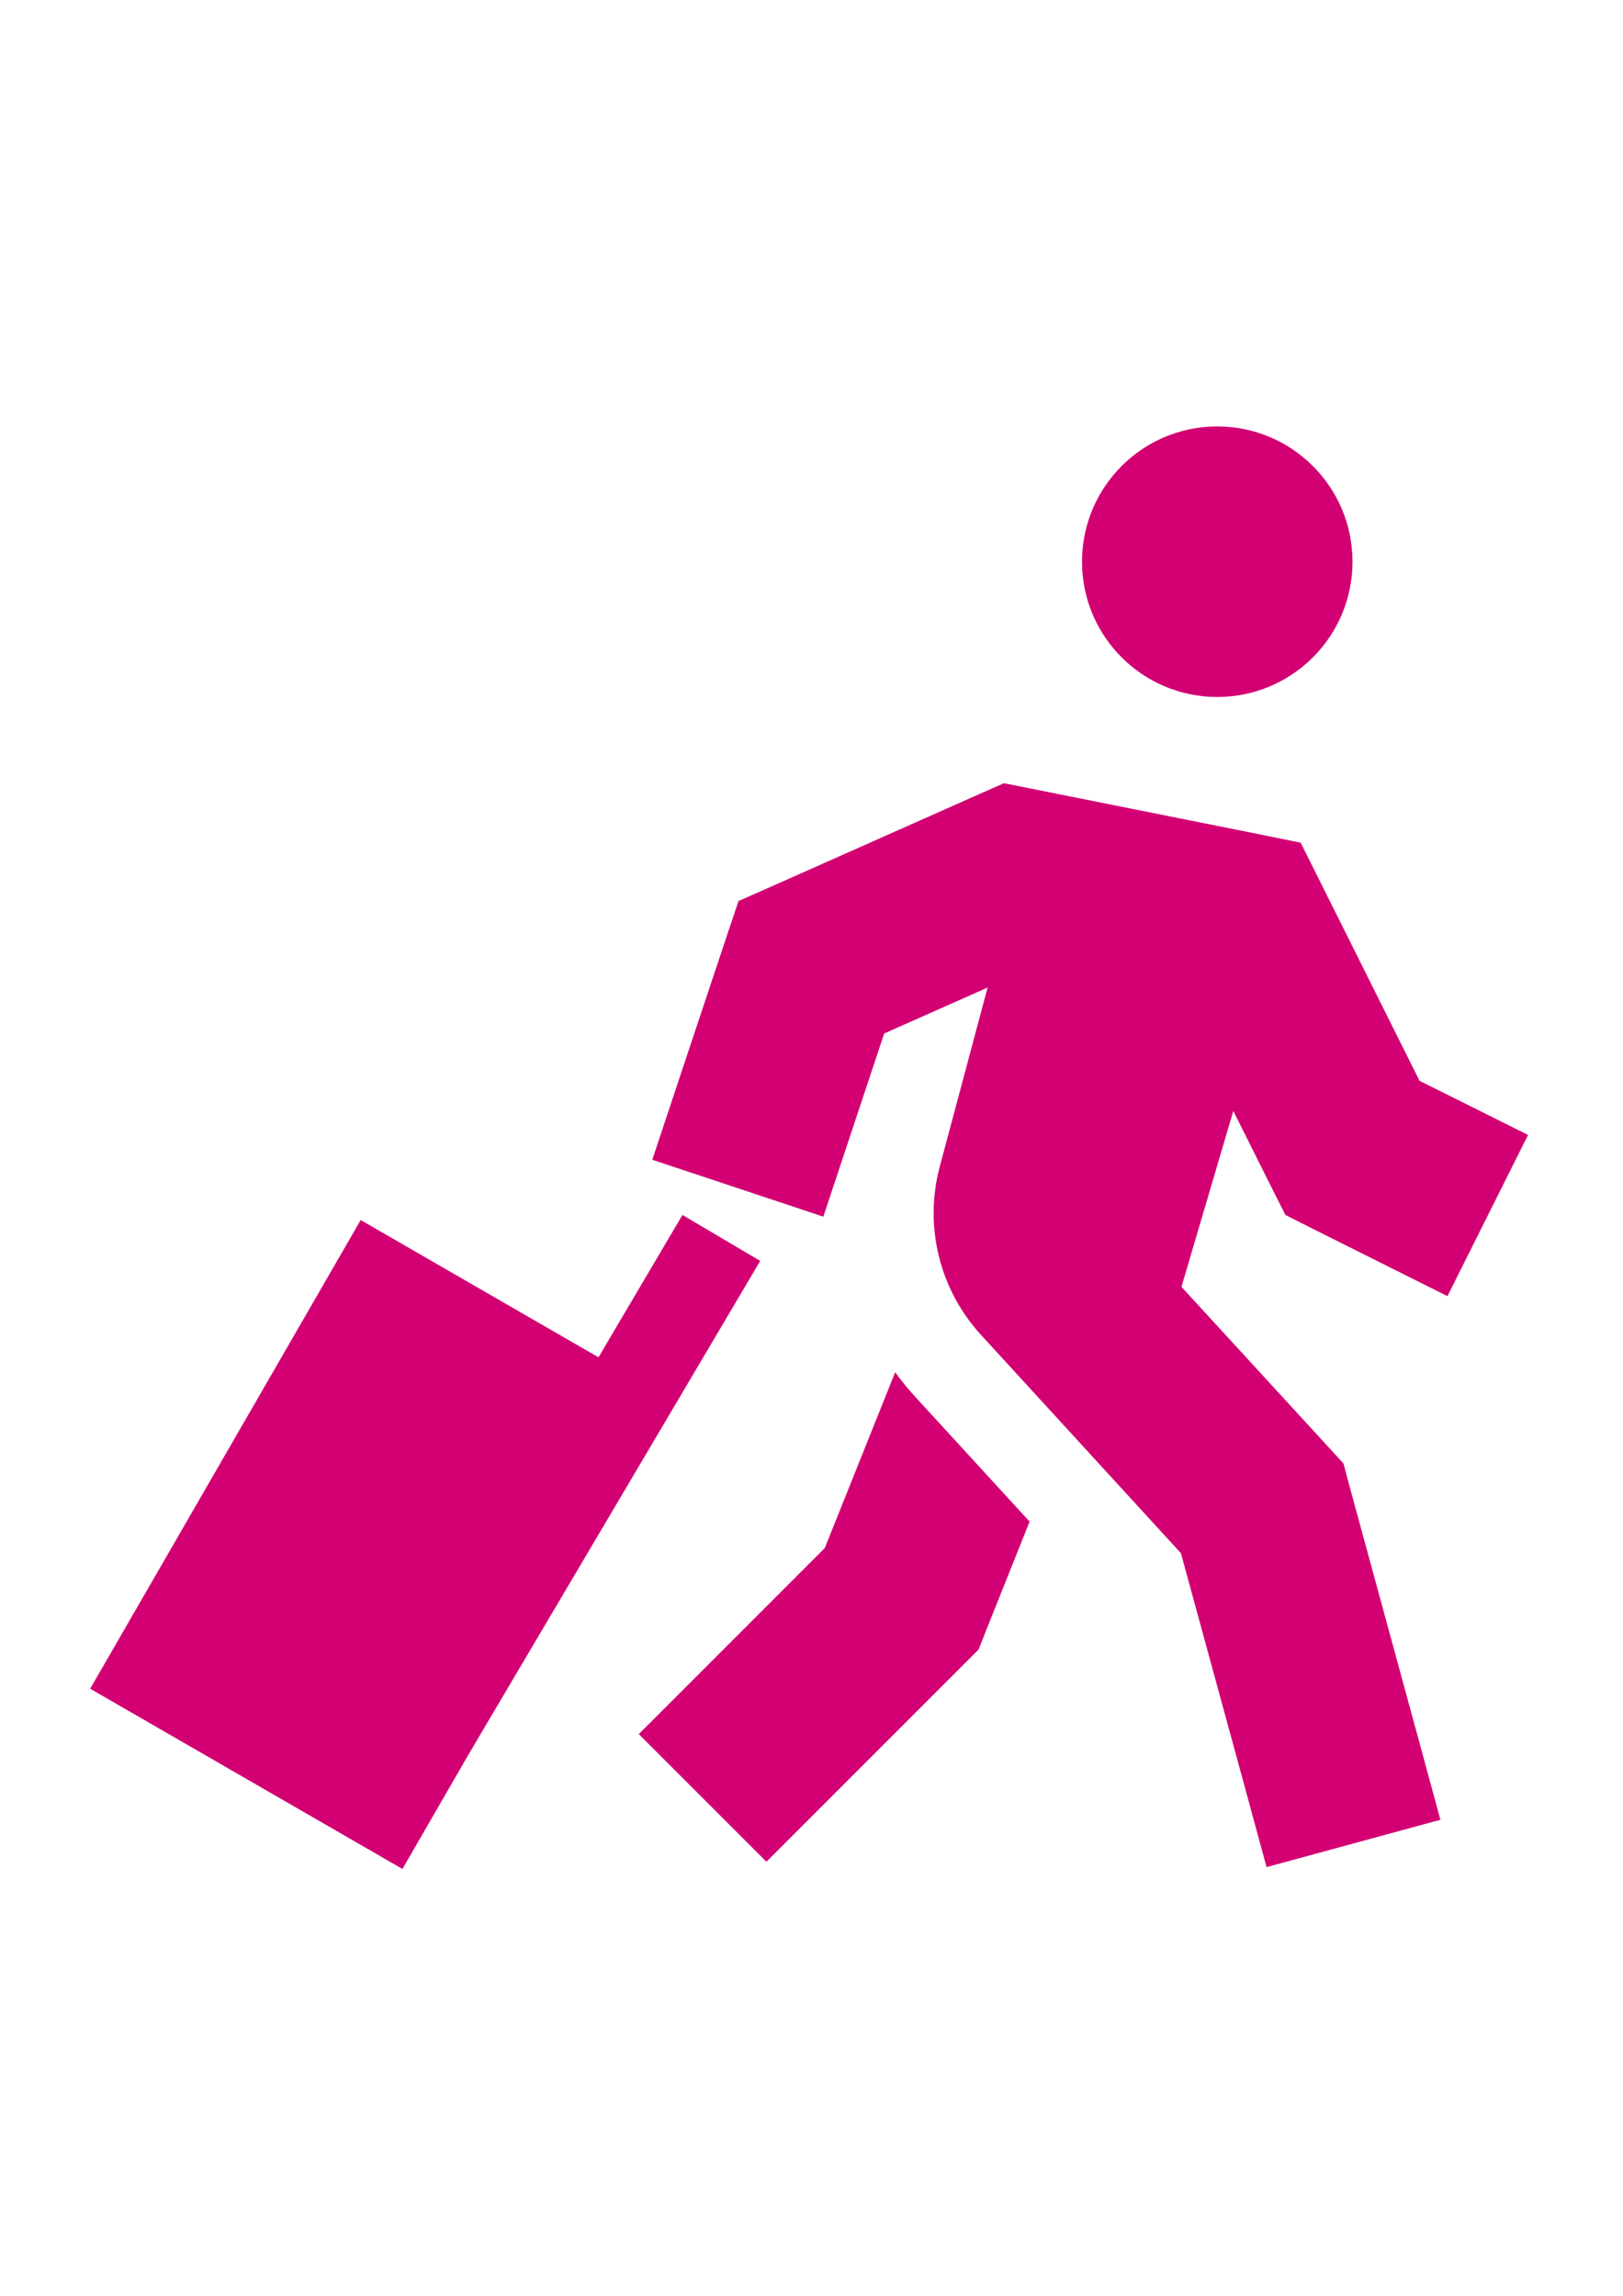 <?xml version="1.0" encoding="utf-8"?>
<!-- Generator: Adobe Illustrator 16.0.0, SVG Export Plug-In . SVG Version: 6.00 Build 0)  -->
<!DOCTYPE svg PUBLIC "-//W3C//DTD SVG 1.1//EN" "http://www.w3.org/Graphics/SVG/1.1/DTD/svg11.dtd">
<svg version="1.1" id="Layer_1" xmlns="http://www.w3.org/2000/svg" xmlns:xlink="http://www.w3.org/1999/xlink" x="0px" y="0px"
	 width="595.279px" height="841.891px" viewBox="0 0 595.279 841.891" enable-background="new 0 0 595.279 841.891"
	 xml:space="preserve">
<path fill="#D30073" d="M446.46,156.376c27.396,0,49.606,22.21,49.606,49.607s-22.21,49.606-49.606,49.606
	c-27.397,0-49.606-22.209-49.606-49.606S419.063,156.376,446.46,156.376z M368.226,287.214l10.335,2.067l82.678,16.536l15.813,3.204
	l7.234,14.469l36.378,72.86l39.789,19.843l-29.558,59.114l-49.606-24.804l-9.818-4.96l-4.961-9.818l-14.158-28.317l-19.016,64.489
	l54.05,58.908l5.375,5.891l2.066,7.751l24.804,90.945l8.681,31.935l-63.765,17.362l-8.682-31.935l-22.736-83.194l-73.273-79.991
	c-15.295-16.639-20.979-39.892-15.191-61.698l17.568-65.729l-37.929,16.846l-11.885,35.758l-10.438,31.418l-62.731-20.876
	l10.438-31.418l16.536-49.607l4.65-13.848l13.332-5.891l74.409-33.071L368.226,287.214L368.226,287.214z M328.334,503.21
	c2.17,3.1,4.65,5.994,7.234,8.888l42.063,45.886l-16.226,40.615l-2.48,6.305l-4.754,4.754l-49.606,49.606l-23.46,23.46
	l-46.816-46.816l23.356-23.356l44.853-44.853L328.334,503.21L328.334,503.21z M147.683,685.411L33.072,619.269l99.213-171.866
	l87.226,50.33l30.797-52.19l28.524,16.846L177.24,634.254l-5.787,9.818l-23.873,41.339H147.683z"/>
</svg>
